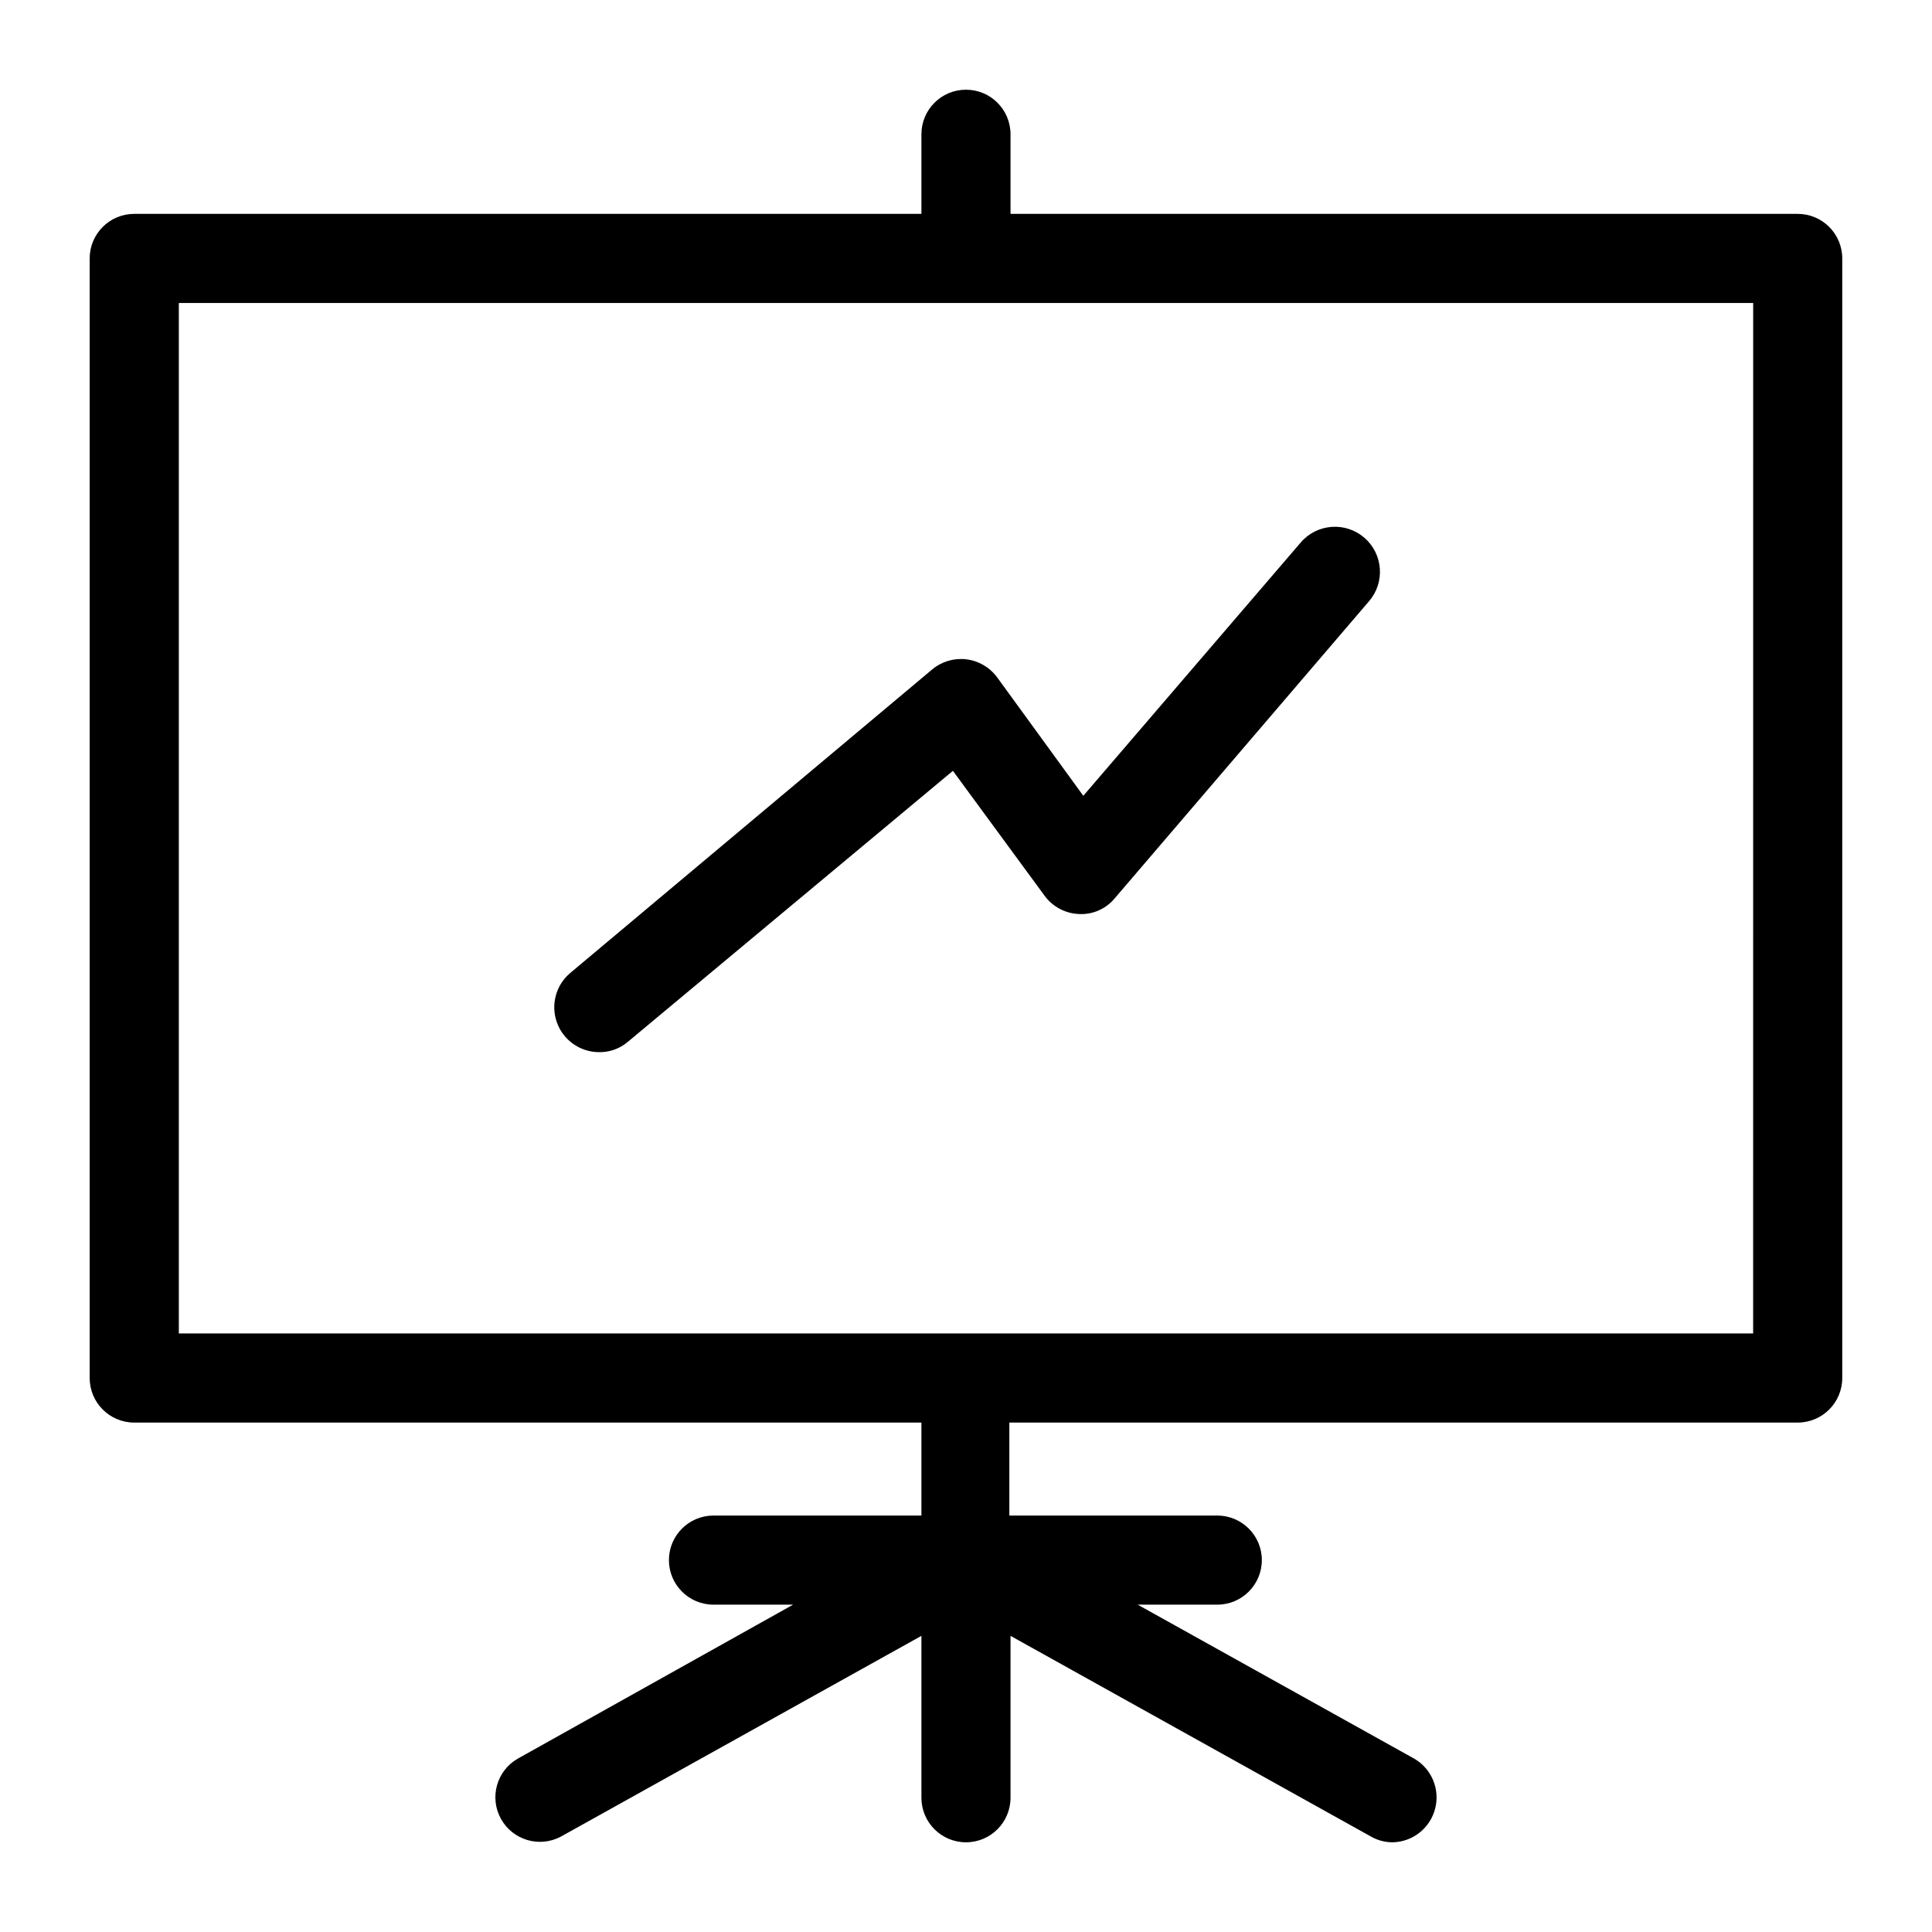 <?xml version="1.0" encoding="UTF-8"?>
<!-- Uploaded to: ICON Repo, www.iconrepo.com, Generator: ICON Repo Mixer Tools -->
<svg fill="#000000" width="800px" height="800px" version="1.1" viewBox="144 144 512 512" xmlns="http://www.w3.org/2000/svg">
 <g>
  <path d="m620.41 200.68h-208.61v-21.098c0-6.523-5.285-11.809-11.805-11.809-6.523 0-11.809 5.285-11.809 11.809v21.098h-208.61c-6.523 0-11.809 5.285-11.809 11.809v296.7c0 6.519 5.285 11.809 11.809 11.809h208.61v24.641h-55.105c-6.519 0-11.809 5.285-11.809 11.805 0 6.523 5.289 11.809 11.809 11.809h21.098l-73.051 40.855c-5.547 3.246-7.481 10.328-4.352 15.941 3.125 5.609 10.168 7.691 15.844 4.684l95.566-53.215v42.902c0 6.523 5.285 11.809 11.809 11.809 6.519 0 11.805-5.285 11.805-11.809v-42.902l95.566 53.215c1.754 0.992 3.734 1.508 5.75 1.496 5.301-0.129 9.875-3.758 11.207-8.895 1.336-5.133-0.895-10.531-5.461-13.227l-73.367-40.855h21.098c6.519 0 11.805-5.285 11.805-11.809 0-6.519-5.285-11.805-11.805-11.805h-55.105v-24.641h208.92c6.523 0 11.809-5.289 11.809-11.809v-296.7c0-6.523-5.285-11.809-11.809-11.809zm-11.809 296.7h-417.21v-273.08h417.22z"/>
  <path d="m302.54 422.83c2.875 0.098 5.684-0.883 7.871-2.758l86.121-71.793 24.324 33.141v0.004c2.137 2.883 5.465 4.648 9.055 4.801 3.617 0.199 7.117-1.316 9.445-4.094l67.383-78.719c4.348-4.957 3.856-12.5-1.102-16.848s-12.5-3.856-16.844 1.102l-57.703 67.227-22.906-31.488h-0.004c-1.945-2.602-4.875-4.293-8.102-4.68-3.227-0.387-6.473 0.566-8.98 2.633l-96.117 80.609c-3.711 3.227-5.059 8.402-3.383 13.027 1.676 4.625 6.023 7.738 10.941 7.836z"/>
 </g>
</svg>